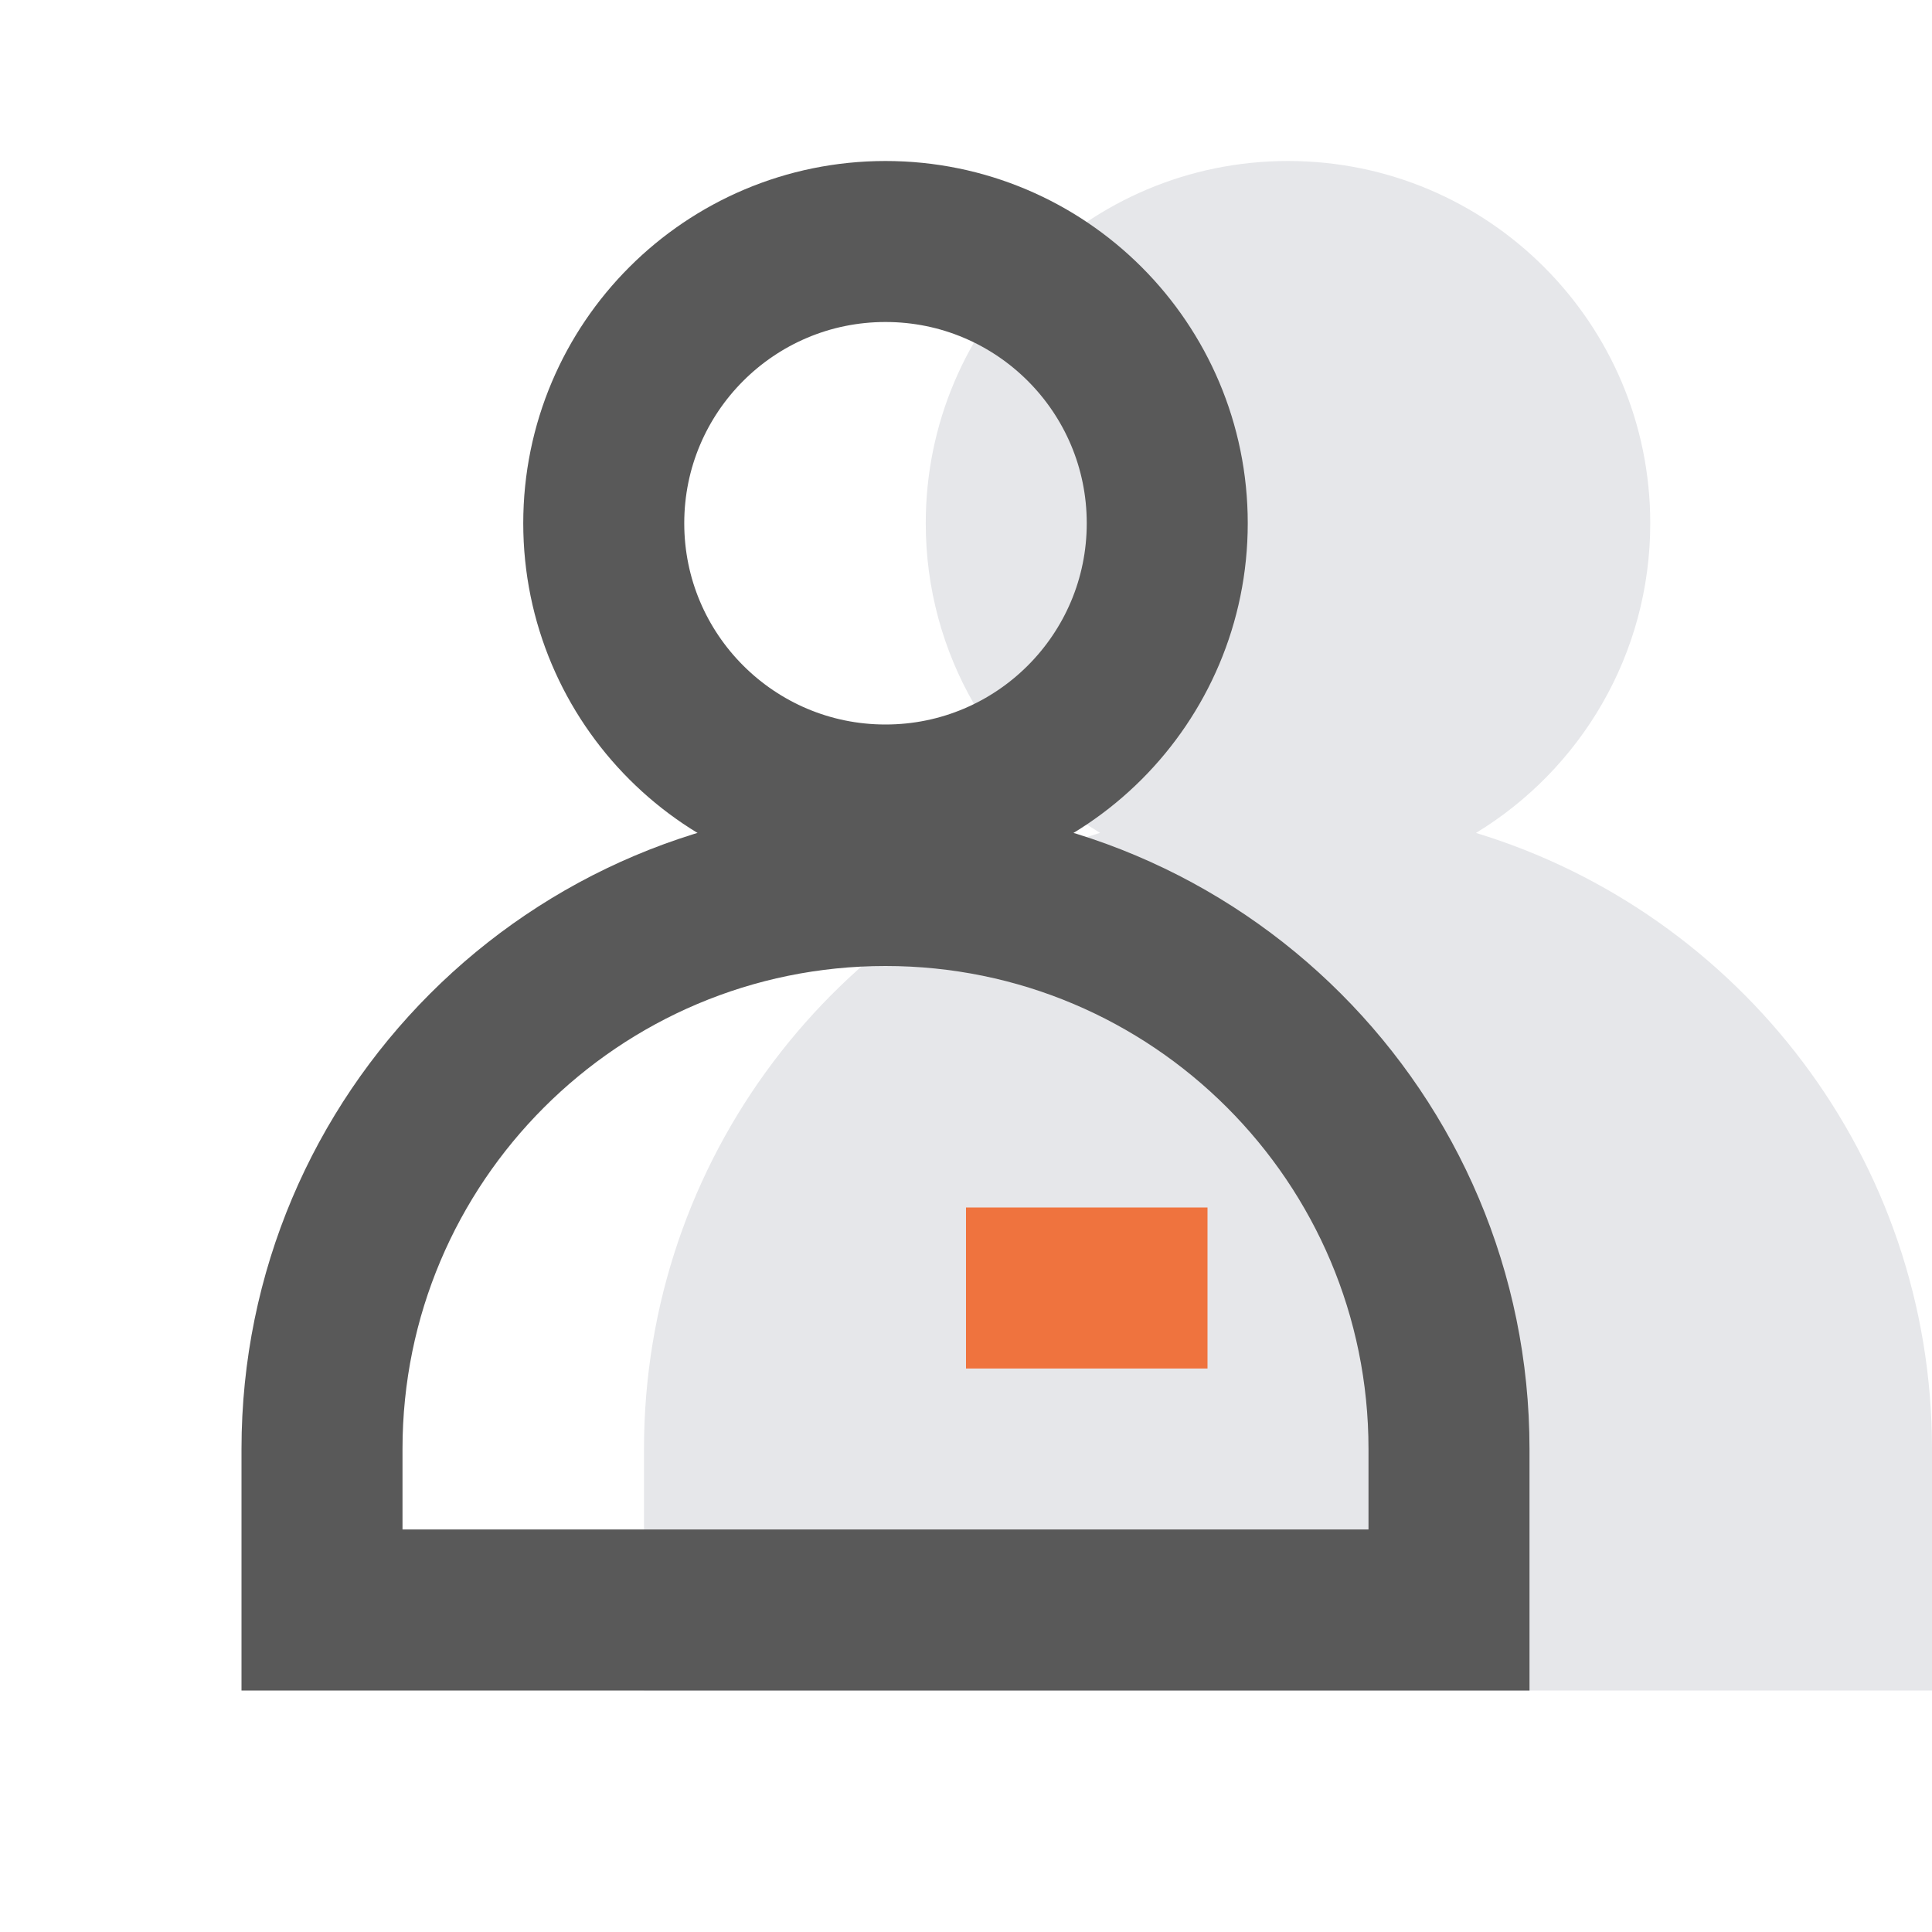 <?xml version="1.0" encoding="UTF-8"?>
<svg width="24px" height="24px" viewBox="0 0 24 24" version="1.1" xmlns="http://www.w3.org/2000/svg" xmlns:xlink="http://www.w3.org/1999/xlink">
    <title>file sync备份@2x</title>
    <g id="20210118_七巧二级页面" stroke="none" stroke-width="1" fill="none" fill-rule="evenodd">
        <g id="解决方案/01-绩效管家" transform="translate(-1243, -4757)">
            <g id="编组-5备份-2" transform="translate(0, 4360)">
                <g id="编组-5" transform="translate(371, 196)">
                    <g id="编组-4备份-3" transform="translate(816, 0)">
                        <g id="编组-31" transform="translate(56, 196)">
                            <g id="file-sync备份" transform="translate(0, 5)">
                                <rect id="矩形" fill="#000000" fill-rule="nonzero" opacity="0" x="0" y="0" width="24" height="24"></rect>
                                <g id="编组-39" transform="translate(4, 2)">
                                    <path d="M12,0 C14.485,0 16.5,2.015 16.5,4.5 C16.5,6.13 15.633,7.558 14.335,8.347 C17.614,9.345 20,12.394 20,16 L20,16 L20,19 L4,19 L4,16 C4,12.394 6.386,9.345 9.665,8.346 C8.367,7.558 7.5,6.13 7.5,4.5 C7.5,2.015 9.515,0 12,0 Z" id="形状结合" fill="#E6E7EA"></path>
                                    <g id="编组-38" transform="translate(0, 1)">
                                        <circle id="椭圆形" stroke="#595959" stroke-width="2" fill-opacity="0" fill="#D8D8D8" cx="7" cy="3.5" r="3.5"></circle>
                                        <path d="M7,8 C10.866,8 14,11.134 14,15 L14,17 L14,17 L0,17 L0,15 C-4.73447626e-16,11.134 3.134,8 7,8 Z" id="矩形" stroke="#595959" stroke-width="2" fill-opacity="0" fill="#D8D8D8"></path>
                                        <rect id="矩形" fill="#EF733E" x="8" y="12" width="3" height="2"></rect>
                                    </g>
                                </g>
                            </g>
                        </g>
                    </g>
                </g>
            </g>
        </g>
    </g>
</svg>